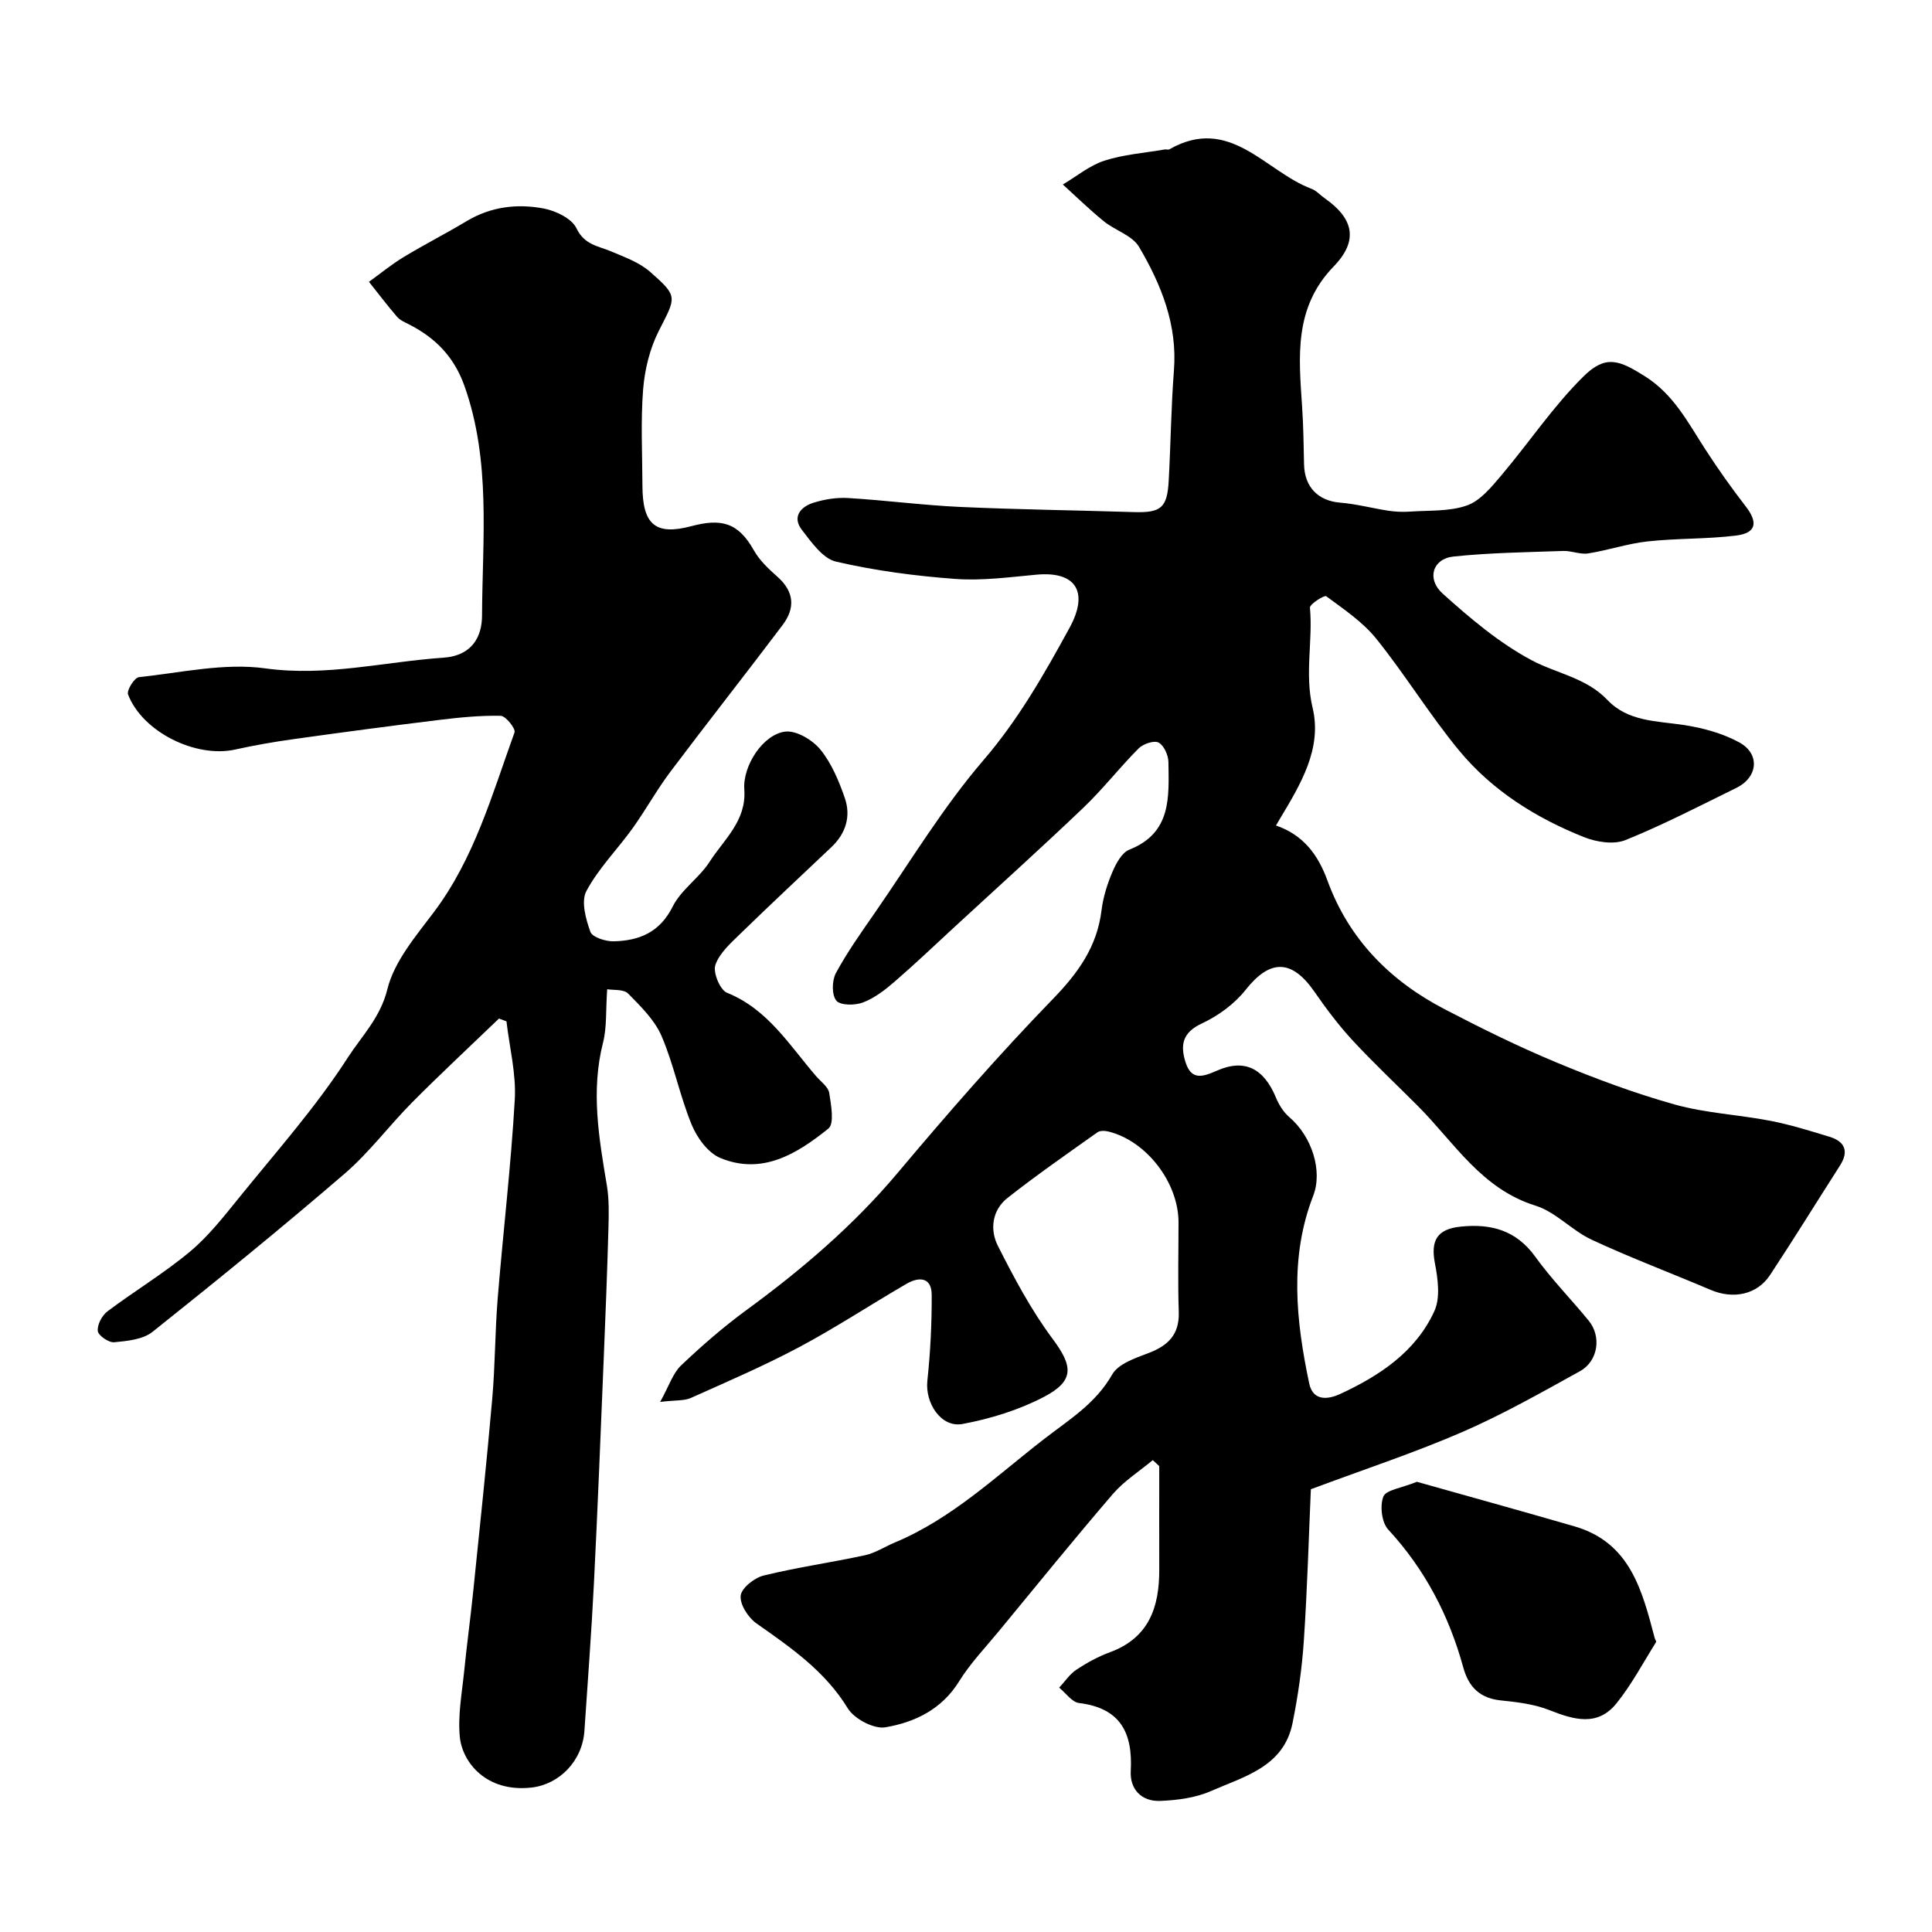 <svg enable-background="new 0 0 400 400" viewBox="0 0 400 400" xmlns="http://www.w3.org/2000/svg"><g fill="#000001"><path d="m238.67 302.3c-2.78 2.32-5.93 4.31-8.26 7.01-8.02 9.33-15.77 18.9-23.6 28.4-2.81 3.42-5.93 6.66-8.24 10.4-3.6 5.81-9.18 8.48-15.27 9.51-2.37.4-6.43-1.74-7.77-3.92-4.73-7.74-11.78-12.57-18.91-17.59-1.71-1.2-3.46-3.91-3.27-5.74.16-1.58 2.83-3.7 4.74-4.17 6.93-1.7 14.04-2.7 21.02-4.21 2.15-.47 4.1-1.78 6.17-2.64 11.8-4.94 20.87-13.65 30.79-21.34 5.3-4.11 10.73-7.36 14.2-13.44 1.24-2.18 4.7-3.37 7.38-4.38 4.16-1.55 6.57-3.85 6.4-8.61-.21-6.16-.05-12.33-.05-18.49 0-8.21-6.57-16.81-14.43-18.8-.74-.19-1.8-.25-2.35.14-6.26 4.44-12.57 8.83-18.6 13.57-3.23 2.53-3.72 6.58-2.02 9.94 3.36 6.64 6.9 13.31 11.33 19.25 4.18 5.61 4.63 8.67-1.81 12.03-5.19 2.71-11.06 4.52-16.84 5.6-4.44.83-7.78-4.34-7.28-8.95.63-5.89.92-11.84.9-17.76-.01-3.71-2.62-3.81-5.2-2.32-7.44 4.32-14.64 9.07-22.22 13.11-7.28 3.88-14.9 7.15-22.44 10.53-1.38.62-3.12.43-6.36.82 1.86-3.35 2.63-5.93 4.32-7.54 4.28-4.07 8.77-7.98 13.54-11.47 11.46-8.39 22.15-17.5 31.35-28.45 10.33-12.29 20.91-24.42 32.09-35.95 5.25-5.41 9.16-10.84 10.08-18.38.33-2.71 1.19-5.43 2.26-7.95.75-1.75 1.95-3.99 3.5-4.6 8.79-3.47 8.18-10.94 8.09-18.14-.02-1.41-.93-3.45-2.04-4.03-.95-.49-3.19.27-4.13 1.21-3.96 3.98-7.43 8.46-11.49 12.33-8.76 8.36-17.76 16.46-26.66 24.67-4.13 3.81-8.2 7.69-12.45 11.36-1.96 1.69-4.13 3.36-6.5 4.25-1.65.62-4.68.62-5.49-.39-.97-1.2-.92-4.15-.09-5.69 2.31-4.29 5.16-8.3 7.94-12.31 7.42-10.69 14.18-21.97 22.62-31.79 7.26-8.45 12.59-17.84 17.82-27.4 4-7.32 1.44-11.77-6.86-11-5.58.51-11.24 1.29-16.79.88-8.29-.61-16.61-1.71-24.7-3.58-2.74-.64-5.1-4.02-7.08-6.59-2.03-2.63-.29-4.74 2.34-5.58 2.29-.73 4.83-1.14 7.22-1 7.71.46 15.39 1.48 23.1 1.84 11.98.55 23.98.69 35.97 1.07 5.72.18 7.02-.82 7.33-6.52.42-7.6.49-15.22 1.08-22.8.74-9.47-2.63-17.78-7.22-25.58-1.4-2.38-4.96-3.41-7.31-5.32-2.94-2.39-5.66-5.05-8.47-7.6 2.85-1.69 5.52-3.93 8.59-4.93 3.99-1.29 8.3-1.6 12.48-2.32.32-.06.73.1.99-.04 12.53-7.14 19.85 4.59 29.4 8.17 1.03.38 1.84 1.33 2.77 1.98 6.01 4.2 7.01 8.78 1.84 14.11-8.28 8.54-7.22 18.73-6.53 29.07.27 3.97.31 7.95.4 11.93.11 4.72 2.95 7.53 7.48 7.9 3.37.27 6.69 1.17 10.05 1.68 1.46.22 2.98.27 4.46.17 3.95-.28 8.14.01 11.76-1.28 2.75-.98 5.04-3.8 7.07-6.19 5.76-6.8 10.76-14.34 17.08-20.56 4.58-4.5 7.39-3.31 12.67.01 5.94 3.74 8.91 9.56 12.48 15.09 2.63 4.07 5.45 8.05 8.42 11.89 2.57 3.33 2.15 5.5-2.08 6.01-6.04.74-12.19.54-18.24 1.2-4.15.45-8.19 1.84-12.33 2.49-1.65.26-3.45-.57-5.17-.51-7.59.27-15.21.36-22.75 1.16-4.25.45-5.6 4.61-2.2 7.67 5.69 5.12 11.7 10.21 18.39 13.78 5.18 2.77 11.34 3.63 15.71 8.23 4.3 4.53 10.23 4.34 15.87 5.2 3.92.6 7.98 1.71 11.43 3.59 4.37 2.39 3.88 7.22-.59 9.42-7.6 3.73-15.14 7.65-22.97 10.81-2.42.98-6.01.42-8.6-.62-9.95-3.97-19-9.64-25.86-17.95-6.1-7.39-11.12-15.65-17.13-23.12-2.8-3.48-6.72-6.1-10.36-8.8-.38-.28-3.44 1.65-3.37 2.38.63 6.88-1.13 13.68.55 20.72 2.02 8.46-2.51 15.88-6.76 22.97-.23.38-.45.77-.82 1.4 5.64 1.95 8.69 6.01 10.65 11.39 4.42 12.14 12.96 20.77 24.27 26.65 7.58 3.94 15.27 7.75 23.15 11.02 8 3.33 16.17 6.38 24.5 8.71 6.4 1.79 13.21 2.1 19.77 3.37 4.14.8 8.2 2.07 12.24 3.3 3.17.97 4.1 2.97 2.19 5.96-4.83 7.55-9.55 15.19-14.48 22.67-2.69 4.08-7.61 5.07-12.29 3.08-8.2-3.49-16.55-6.63-24.62-10.38-4.1-1.9-7.44-5.75-11.64-7.06-11.21-3.48-16.83-13.07-24.35-20.62-4.52-4.53-9.2-8.92-13.54-13.61-2.88-3.12-5.46-6.55-7.88-10.05-4.72-6.81-9.22-6.77-14.25-.41-2.31 2.92-5.68 5.39-9.08 6.97-3.99 1.86-4.48 4.42-3.39 7.95 1.2 3.86 3.5 3.15 6.52 1.82 5.75-2.54 9.73-.46 12.23 5.6.61 1.48 1.56 2.99 2.75 4.01 4.73 4.05 6.94 11.17 4.96 16.28-4.96 12.76-3.58 25.83-.84 38.84.86 4.1 4.47 3.11 6.39 2.22 8.14-3.76 15.67-8.72 19.53-17.17 1.27-2.77.73-6.7.11-9.92-.91-4.74.48-7.07 5.34-7.57 6.29-.65 11.49.74 15.45 6.24 3.35 4.65 7.42 8.79 11.06 13.24 2.68 3.28 1.95 8.36-1.81 10.45-7.98 4.41-15.96 8.94-24.31 12.57-9.8 4.26-19.99 7.61-31.41 11.87-.43 9.67-.73 20.57-1.46 31.44-.38 5.7-1.21 11.41-2.34 17.01-1.83 9.03-10.01 11.02-16.91 14.05-3.18 1.4-6.93 1.88-10.46 2.03-3.86.16-6.33-2.39-6.12-6.19.43-7.92-2.13-13.03-10.71-14.08-1.48-.18-2.74-2.08-4.11-3.18 1.18-1.26 2.17-2.79 3.57-3.72 2.17-1.44 4.52-2.72 6.96-3.62 8.06-2.97 10.21-9.33 10.19-17.06-.02-7.16 0-14.31 0-21.47-.45-.4-.9-.82-1.34-1.24z"/><path d="m125.71 204.81c-.31 4.42-.05 7.88-.86 11.06-2.54 9.97-.86 19.71.79 29.53.49 2.92.41 5.96.33 8.94-.25 8.93-.6 17.87-.97 26.8-.64 15.53-1.25 31.07-2.03 46.6-.51 10.2-1.29 20.39-1.97 30.59-.42 6.31-5.24 11.11-10.93 11.76-9.39 1.07-14.32-5.23-14.86-10.4-.46-4.51.44-9.17.9-13.75.55-5.54 1.32-11.06 1.88-16.61 1.36-13.23 2.76-26.45 3.92-39.7.61-6.91.57-13.87 1.13-20.79 1.12-13.73 2.75-27.43 3.54-41.18.31-5.35-1.1-10.8-1.72-16.2-.52-.19-1.03-.39-1.55-.58-5.99 5.76-12.09 11.43-17.95 17.33-4.78 4.81-8.88 10.37-13.99 14.77-13.02 11.21-26.36 22.06-39.8 32.77-1.99 1.58-5.21 1.89-7.92 2.15-1.12.11-3.29-1.38-3.4-2.32-.15-1.29.86-3.22 1.99-4.07 5.6-4.22 11.66-7.85 17.04-12.33 3.82-3.18 6.99-7.23 10.15-11.13 7.72-9.55 15.95-18.79 22.57-29.07 2.83-4.4 6.76-8.29 8.2-14.17 1.42-5.78 5.89-10.99 9.64-15.98 8.4-11.17 12.06-24.4 16.69-37.2.27-.76-1.83-3.41-2.87-3.43-4.25-.09-8.54.34-12.78.86-10.07 1.23-20.12 2.57-30.17 3.98-4.04.56-8.07 1.27-12.05 2.15-8.16 1.79-19.2-3.67-22.15-11.42-.32-.84 1.32-3.47 2.24-3.57 8.72-.93 17.69-3 26.18-1.82 12.65 1.75 24.59-1.37 36.85-2.21 6.02-.41 8-4.42 8.02-8.68.07-15.93 1.89-32.03-3.65-47.61-2.15-6.04-6.03-9.95-11.49-12.73-.87-.44-1.85-.86-2.46-1.57-2.02-2.34-3.88-4.81-5.81-7.23 2.39-1.73 4.68-3.62 7.2-5.14 4.29-2.6 8.76-4.87 13.06-7.45 5-2.99 10.46-3.63 15.93-2.59 2.5.48 5.81 2.07 6.78 4.11 1.65 3.44 4.47 3.63 7.17 4.77 2.8 1.19 5.85 2.28 8.07 4.23 5.87 5.16 5.38 5.17 1.8 12.22-1.86 3.67-2.92 8.01-3.25 12.13-.52 6.62-.16 13.32-.14 19.98.03 7.96 2.66 10.3 10.07 8.34 6.04-1.6 9.67-.96 13 4.99 1.18 2.11 3.1 3.89 4.93 5.52 3.46 3.08 3.63 6.48 1.03 9.93-7.68 10.19-15.59 20.21-23.25 30.4-2.82 3.75-5.09 7.89-7.82 11.7-3.15 4.38-7.06 8.3-9.57 13-1.13 2.12-.12 5.79.83 8.43.41 1.13 3.16 2.01 4.83 1.97 5.27-.13 9.53-1.83 12.21-7.19 1.74-3.49 5.49-5.92 7.64-9.27 2.98-4.64 7.66-8.48 7.19-14.97-.36-4.97 3.94-11.47 8.5-11.99 2.31-.26 5.64 1.74 7.26 3.73 2.31 2.84 3.83 6.5 5.05 10.02 1.3 3.76.22 7.32-2.75 10.14-6.3 5.98-12.66 11.9-18.88 17.96-1.99 1.94-4.33 4.01-5.17 6.47-.53 1.54.96 5.16 2.39 5.74 8.5 3.43 12.96 10.91 18.5 17.32.96 1.11 2.48 2.17 2.68 3.43.39 2.47 1.1 6.36-.17 7.38-6.44 5.18-13.67 9.69-22.37 6.09-2.54-1.05-4.83-4.19-5.94-6.9-2.46-5.97-3.69-12.45-6.24-18.37-1.44-3.33-4.32-6.14-6.94-8.8-.95-.91-3.05-.65-4.31-.87z"/><path d="m293.35 306.79c10.49 2.96 21.59 6.02 32.64 9.23 11.53 3.34 14 13.28 16.59 23.09.08.31.39.72.28.89-2.68 4.27-5.06 8.79-8.2 12.68-3.92 4.85-8.84 3.37-13.88 1.38-3.11-1.23-6.61-1.66-9.98-2-4.39-.44-6.72-2.74-7.85-6.85-2.94-10.71-7.92-20.29-15.54-28.54-1.35-1.46-1.75-4.91-1-6.82.54-1.38 3.7-1.74 6.94-3.06z"/></g></svg>